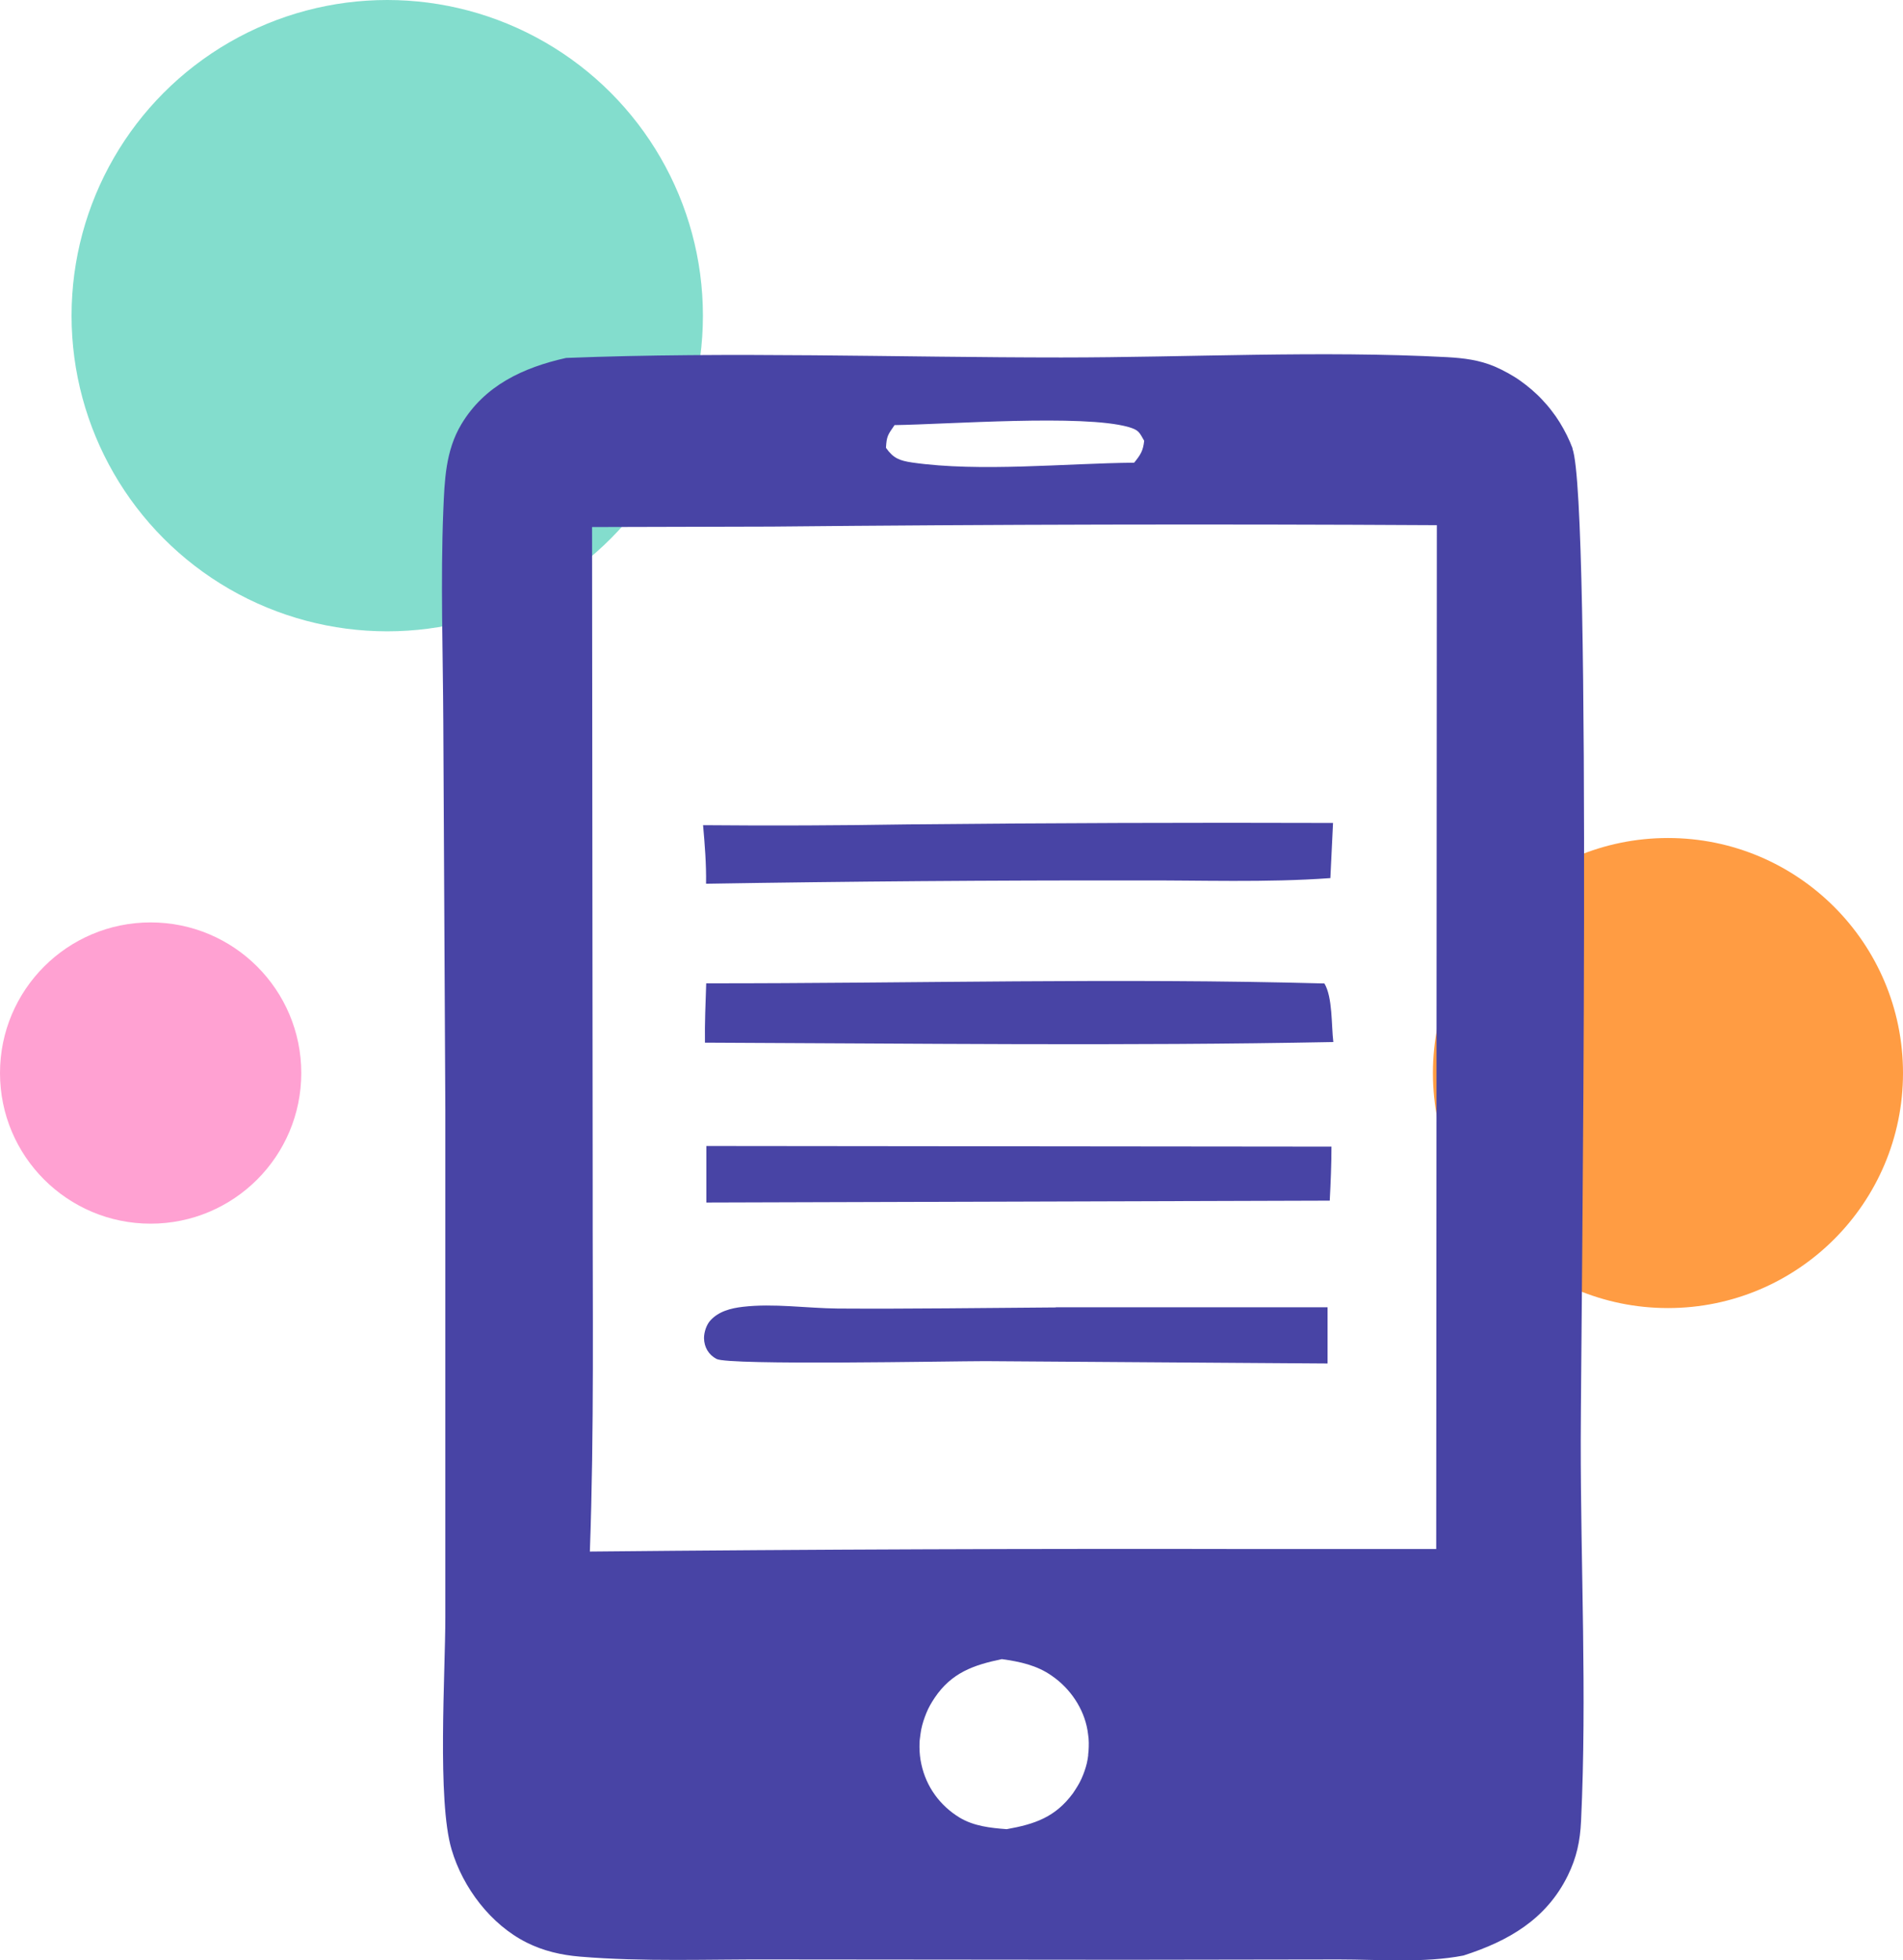 <?xml version="1.0" encoding="UTF-8"?>
<svg id="Layer_2" xmlns="http://www.w3.org/2000/svg" viewBox="0 0 121.53 125.19">
  <defs>
    <style>
      .cls-1 {
        fill: #ff9c43;
      }

      .cls-2 {
        fill: #4844a5;
      }

      .cls-3 {
        fill: #ffa1d2;
      }

      .cls-4 {
        fill: #83ddcd;
      }
    </style>
  </defs>
  <g id="Post_1">
    <circle class="cls-4" cx="24.73" cy="20.16" r="20.16"/>
    <circle class="cls-1" cx="106.52" cy="68.53" r="15.01"/>
    <circle class="cls-3" cx="9.62" cy="68.53" r="9.62"/>
    <g>
      <path class="cls-2" d="M100.43,28.64c-.11-.29-.23-.57-.37-.85-.14-.28-.29-.55-.45-.81-.16-.26-.34-.52-.53-.76-.19-.25-.39-.48-.6-.7-.21-.23-.44-.44-.67-.64-.23-.2-.48-.39-.73-.57-.25-.18-.52-.34-.79-.49-.27-.15-.55-.29-.83-.41-.99-.42-1.98-.54-3.04-.6-8.12-.43-16.49.02-24.64.02-10.49,0-21.16-.38-31.63.03-2.73.61-5.2,1.75-6.69,4.24-1.01,1.69-1.07,3.59-1.15,5.52-.18,4.49-.02,9.04,0,13.53l.13,24.76v32.36c0,3.6-.53,11.72.4,14.85.72,2.44,2.5,4.79,4.79,5.94,1.08.54,2.21.8,3.41.9,4.05.34,8.25.16,12.32.18l22.51.02,13.64-.02c2.55,0,5.45.24,7.95-.25,2.86-.92,5.28-2.3,6.66-5.1.57-1.16.79-2.21.85-3.49.38-8.05-.03-16.26-.02-24.33.01-7.04.73-59.91-.53-63.32ZM57.12,27.15c3.43-.05,12.05-.7,14.94.12.66.19.69.32,1.01.88-.07.65-.23.89-.64,1.4-4.41.04-9.85.61-14.17-.01-.81-.12-1.21-.27-1.68-.94.04-.74.12-.83.54-1.44ZM69.5,112.07c-.02.18-.05.35-.09.53-.04.17-.09.34-.15.51-.06.17-.12.33-.2.5-.07.16-.16.32-.25.47-.09.15-.19.3-.29.45-1.12,1.52-2.43,1.97-4.23,2.29-1.05-.08-2.09-.19-3.01-.74-1.26-.77-2.13-1.97-2.44-3.41-.04-.18-.07-.36-.09-.55-.02-.18-.03-.37-.03-.55s0-.37.03-.56c.02-.18.05-.37.08-.55.04-.18.08-.36.14-.54s.12-.35.19-.52c.07-.17.15-.34.24-.5.09-.16.19-.32.29-.47,1.08-1.6,2.47-2.09,4.29-2.47,1.15.16,2.24.39,3.2,1.07,1.16.8,2.03,2.07,2.27,3.47.03.18.05.35.07.53.01.18.02.36.01.53,0,.18-.02.36-.04.53ZM91.71,98.93h-11.37c-14.22-.03-28.45.02-42.67.16.28-7.78.17-15.6.18-23.39l-.04-42.04,11.48-.03c14.16-.14,28.31-.17,42.47-.09l-.04,65.4Z"/>
      <path class="cls-2" d="M67.43,83.49h17.35s0,3.59,0,3.59l-21.86-.15c-2.24,0-16.37.28-17.16-.14-.51-.27-.79-.75-.8-1.33,0-.37.15-.84.39-1.11.53-.6,1.32-.8,2.09-.89,1.96-.23,4.08.09,6.06.11,4.64.03,9.29-.04,13.93-.07Z"/>
      <path class="cls-2" d="M45.1,73.19l39.93.04c0,1.15-.05,2.3-.11,3.45l-39.81.12v-3.61Z"/>
      <path class="cls-2" d="M57.98,52.65c9.05-.09,18.1-.12,27.15-.09l-.17,3.52c-4.11.3-8.33.13-12.46.15-9.14-.01-18.28.06-27.41.21.02-1.26-.08-2.49-.19-3.74,4.36.04,8.73.02,13.09-.05Z"/>
      <path class="cls-2" d="M45.1,62.8c13.13.01,26.37-.35,39.48.01.53.88.44,2.7.57,3.74-13.36.26-26.77.09-40.13.04-.02-1.26.04-2.53.08-3.79Z"/>
    </g>
  </g>
</svg>